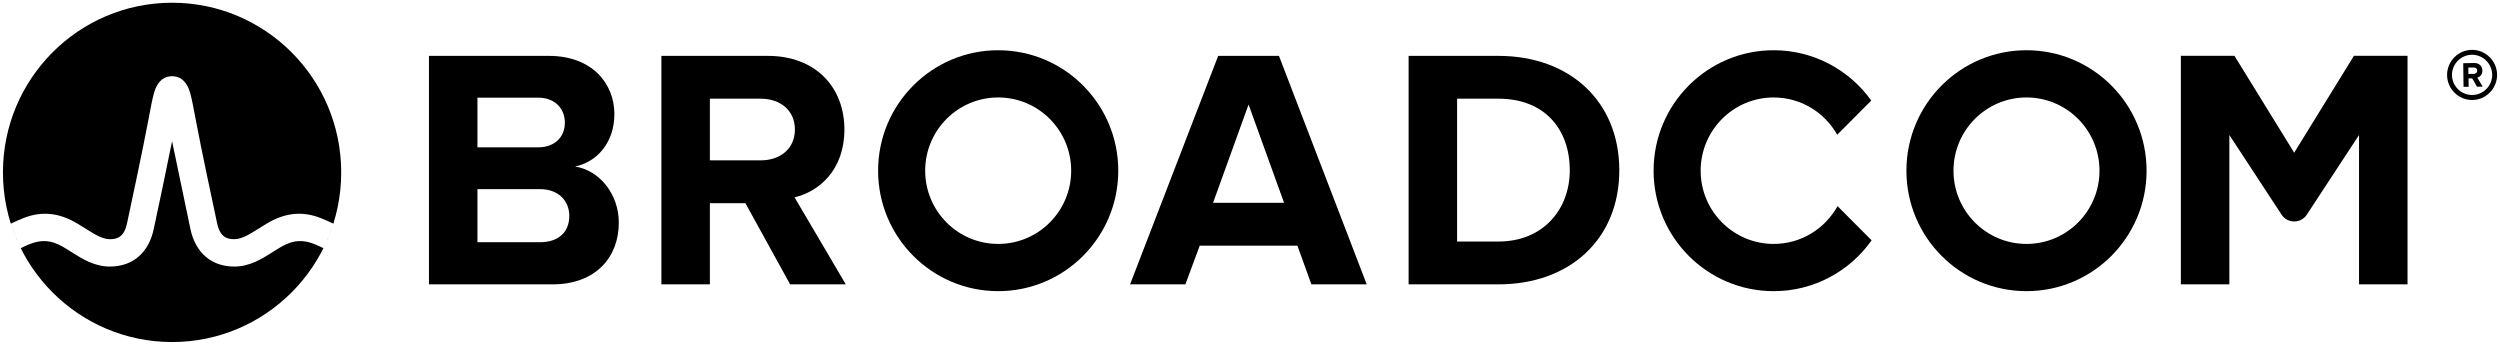 <?xml version="1.0" encoding="UTF-8"?> <svg xmlns="http://www.w3.org/2000/svg" width="667" height="92" viewBox="0 0 667 92" fill="none"> <g clip-path="url(#clip0_377_156)"> <path d="M659.552 25.343C656.606 25.343 654.188 22.945 654.188 19.99C654.188 17.035 656.606 14.609 659.552 14.609C662.498 14.609 664.916 17.035 664.916 19.99C664.916 22.945 662.498 25.343 659.552 25.343ZM659.552 13.299C655.883 13.299 652.882 16.31 652.882 19.99C652.882 23.67 655.883 26.681 659.552 26.681C663.22 26.681 666.222 23.67 666.222 19.99C666.222 16.31 663.22 13.299 659.552 13.299Z" fill="black"></path> <path d="M659.996 19.71L658.579 19.738L658.551 18.009H659.969C660.497 17.982 660.914 18.316 660.914 18.846C660.941 19.375 660.524 19.71 659.996 19.71ZM662.303 18.818C662.275 17.647 661.469 16.811 660.163 16.811L657.189 16.866L657.273 23.167H658.635L658.607 20.909H659.58L660.858 23.139L662.386 23.111L660.941 20.714C661.608 20.546 662.303 19.933 662.303 18.818Z" fill="black"></path> <path d="M144.056 64.624H127.383V26.057H143.6C147.974 26.057 150.706 28.889 150.706 32.728C150.706 36.567 147.974 39.308 143.6 39.308H125.062V50.459H144.056C149.158 50.459 151.89 53.749 151.89 57.585C151.89 61.973 148.975 64.624 144.056 64.624ZM153.438 44.426C159.18 43.239 163.918 38.12 163.918 30.445C163.918 22.31 157.996 14.908 146.423 14.908H114.446V75.865H147.427C158.996 75.865 165.099 68.553 165.099 59.414C165.099 51.736 159.908 45.433 153.438 44.426Z" fill="black"></path> <path d="M202.97 42.781H188.983V54.206H198.871L210.804 75.865H225.653L211.988 52.651C218.55 51.098 225.289 45.341 225.289 34.557M225.289 34.557C225.289 23.224 217.547 14.908 204.882 14.908H176.457V75.865H189.394V26.333H202.97C208.164 26.333 212.08 29.439 212.08 34.557C212.08 39.676 208.164 42.781 202.97 42.781" fill="black"></path> <path d="M323.643 54.114L333.117 27.886L342.594 54.114H323.643ZM325.01 14.908L301.504 75.865H316.261L320.088 65.539H346.146L349.881 75.865H364.641L341.227 14.908H325.01Z" fill="black"></path> <path d="M399.781 64.44H388.756V26.33H399.781C412.262 26.33 418.821 34.646 418.821 45.433C418.821 55.759 411.806 64.44 399.781 64.44ZM399.781 14.908H375.819V75.865H399.781C418.821 75.865 432.03 63.802 432.03 45.433C432.03 27.063 418.821 14.908 399.781 14.908Z" fill="black"></path> <path d="M628.025 14.896L612.089 40.74L596.154 14.896H581.852V75.865H594.792V36.017L608.721 57.267C610.316 59.695 613.865 59.695 615.458 57.267L629.39 36.017V75.865H642.33V14.896H628.025Z" fill="black"></path> <path d="M266.315 65.08C255.556 65.08 246.838 56.332 246.838 45.543C246.838 34.751 255.556 26.003 266.315 26.003C277.07 26.003 285.791 34.751 285.791 45.543C285.791 56.332 277.07 65.08 266.315 65.08ZM266.315 13.404C248.62 13.404 234.276 27.793 234.276 45.543C234.276 63.291 248.62 77.679 266.315 77.679C284.007 77.679 298.353 63.291 298.353 45.543C298.353 27.793 284.007 13.404 266.315 13.404Z" fill="black"></path> <path d="M490.255 54.997C486.933 61.007 480.55 65.08 473.213 65.08C462.457 65.08 453.736 56.332 453.736 45.543C453.736 34.751 462.457 26.006 473.213 26.006C480.489 26.006 486.822 30.015 490.166 35.944L499.253 26.831C493.439 18.704 483.946 13.404 473.213 13.404C455.518 13.404 441.177 27.793 441.177 45.543C441.177 63.291 455.518 77.682 473.213 77.682C484.004 77.682 493.545 72.323 499.348 64.119L490.255 54.997Z" fill="black"></path> <path d="M540.669 65.08C529.911 65.08 521.193 56.332 521.193 45.543C521.193 34.751 529.911 26.003 540.669 26.003C551.424 26.003 560.145 34.751 560.145 45.543C560.145 56.332 551.424 65.08 540.669 65.08ZM540.669 13.404C522.974 13.404 508.631 27.793 508.631 45.543C508.631 63.291 522.974 77.679 540.669 77.679C558.361 77.679 572.707 63.291 572.707 45.543C572.707 27.793 558.361 13.404 540.669 13.404Z" fill="black"></path> <path fill-rule="evenodd" clip-rule="evenodd" d="M91.034 45.993C91.034 70.99 70.832 91.255 45.911 91.255C20.99 91.255 0.787 70.99 0.787 45.993C0.787 20.995 20.99 0.73 45.911 0.73C70.832 0.73 91.034 20.995 91.034 45.993ZM71.048 59.728C75.783 56.848 80.508 56.157 85.669 58.22C86.783 58.666 87.88 59.165 88.924 59.67C88.21 61.917 87.323 64.129 86.284 66.206C85.142 65.643 83.946 65.084 82.723 64.721C80.961 64.2 79.152 64.172 77.403 64.76C75.862 65.278 74.474 66.158 73.104 67.026C72.962 67.115 72.82 67.205 72.679 67.294L72.674 67.297C69.832 69.089 66.612 71.119 62.516 71.119C56.44 71.119 52.174 67.481 50.812 61.136C49.759 56.218 45.907 37.668 45.907 37.668C44.404 45.239 42.064 56.218 41.008 61.136C39.646 67.481 35.383 71.119 29.307 71.119C25.21 71.119 21.991 69.089 19.149 67.297L19.144 67.294C19.002 67.205 18.861 67.115 18.719 67.026C17.349 66.158 15.961 65.278 14.419 64.76C12.668 64.172 10.862 64.2 9.1 64.721C7.877 65.084 6.679 65.642 5.537 66.206C4.5 64.129 3.611 61.917 2.897 59.67C3.942 59.166 5.04 58.666 6.154 58.22C11.312 56.157 16.04 56.848 20.773 59.728C20.773 59.728 22.501 60.785 23.018 61.111L23.05 61.131C25.245 62.512 27.316 63.815 29.307 63.815C31.217 63.815 33.095 63.302 33.89 59.597C35.13 53.818 38.153 39.616 39.474 32.583C40.249 28.448 40.674 26.221 41.116 24.707C41.889 22.061 43.303 20.614 45.304 20.374C45.304 20.374 45.654 20.324 45.91 20.324C46.169 20.324 46.485 20.369 46.485 20.369C48.506 20.6 49.929 22.047 50.707 24.707C51.149 26.221 51.574 28.448 52.349 32.583C53.669 39.616 56.693 53.818 57.933 59.597C58.728 63.302 60.606 63.815 62.516 63.815C64.507 63.815 66.578 62.512 68.772 61.131L68.805 61.111C69.322 60.785 71.048 59.728 71.048 59.728Z" fill="black"></path> </g> <defs> <clipPath id="clip0_377_156"> <rect width="667" height="92" fill="white"></rect> </clipPath> </defs> </svg> 
